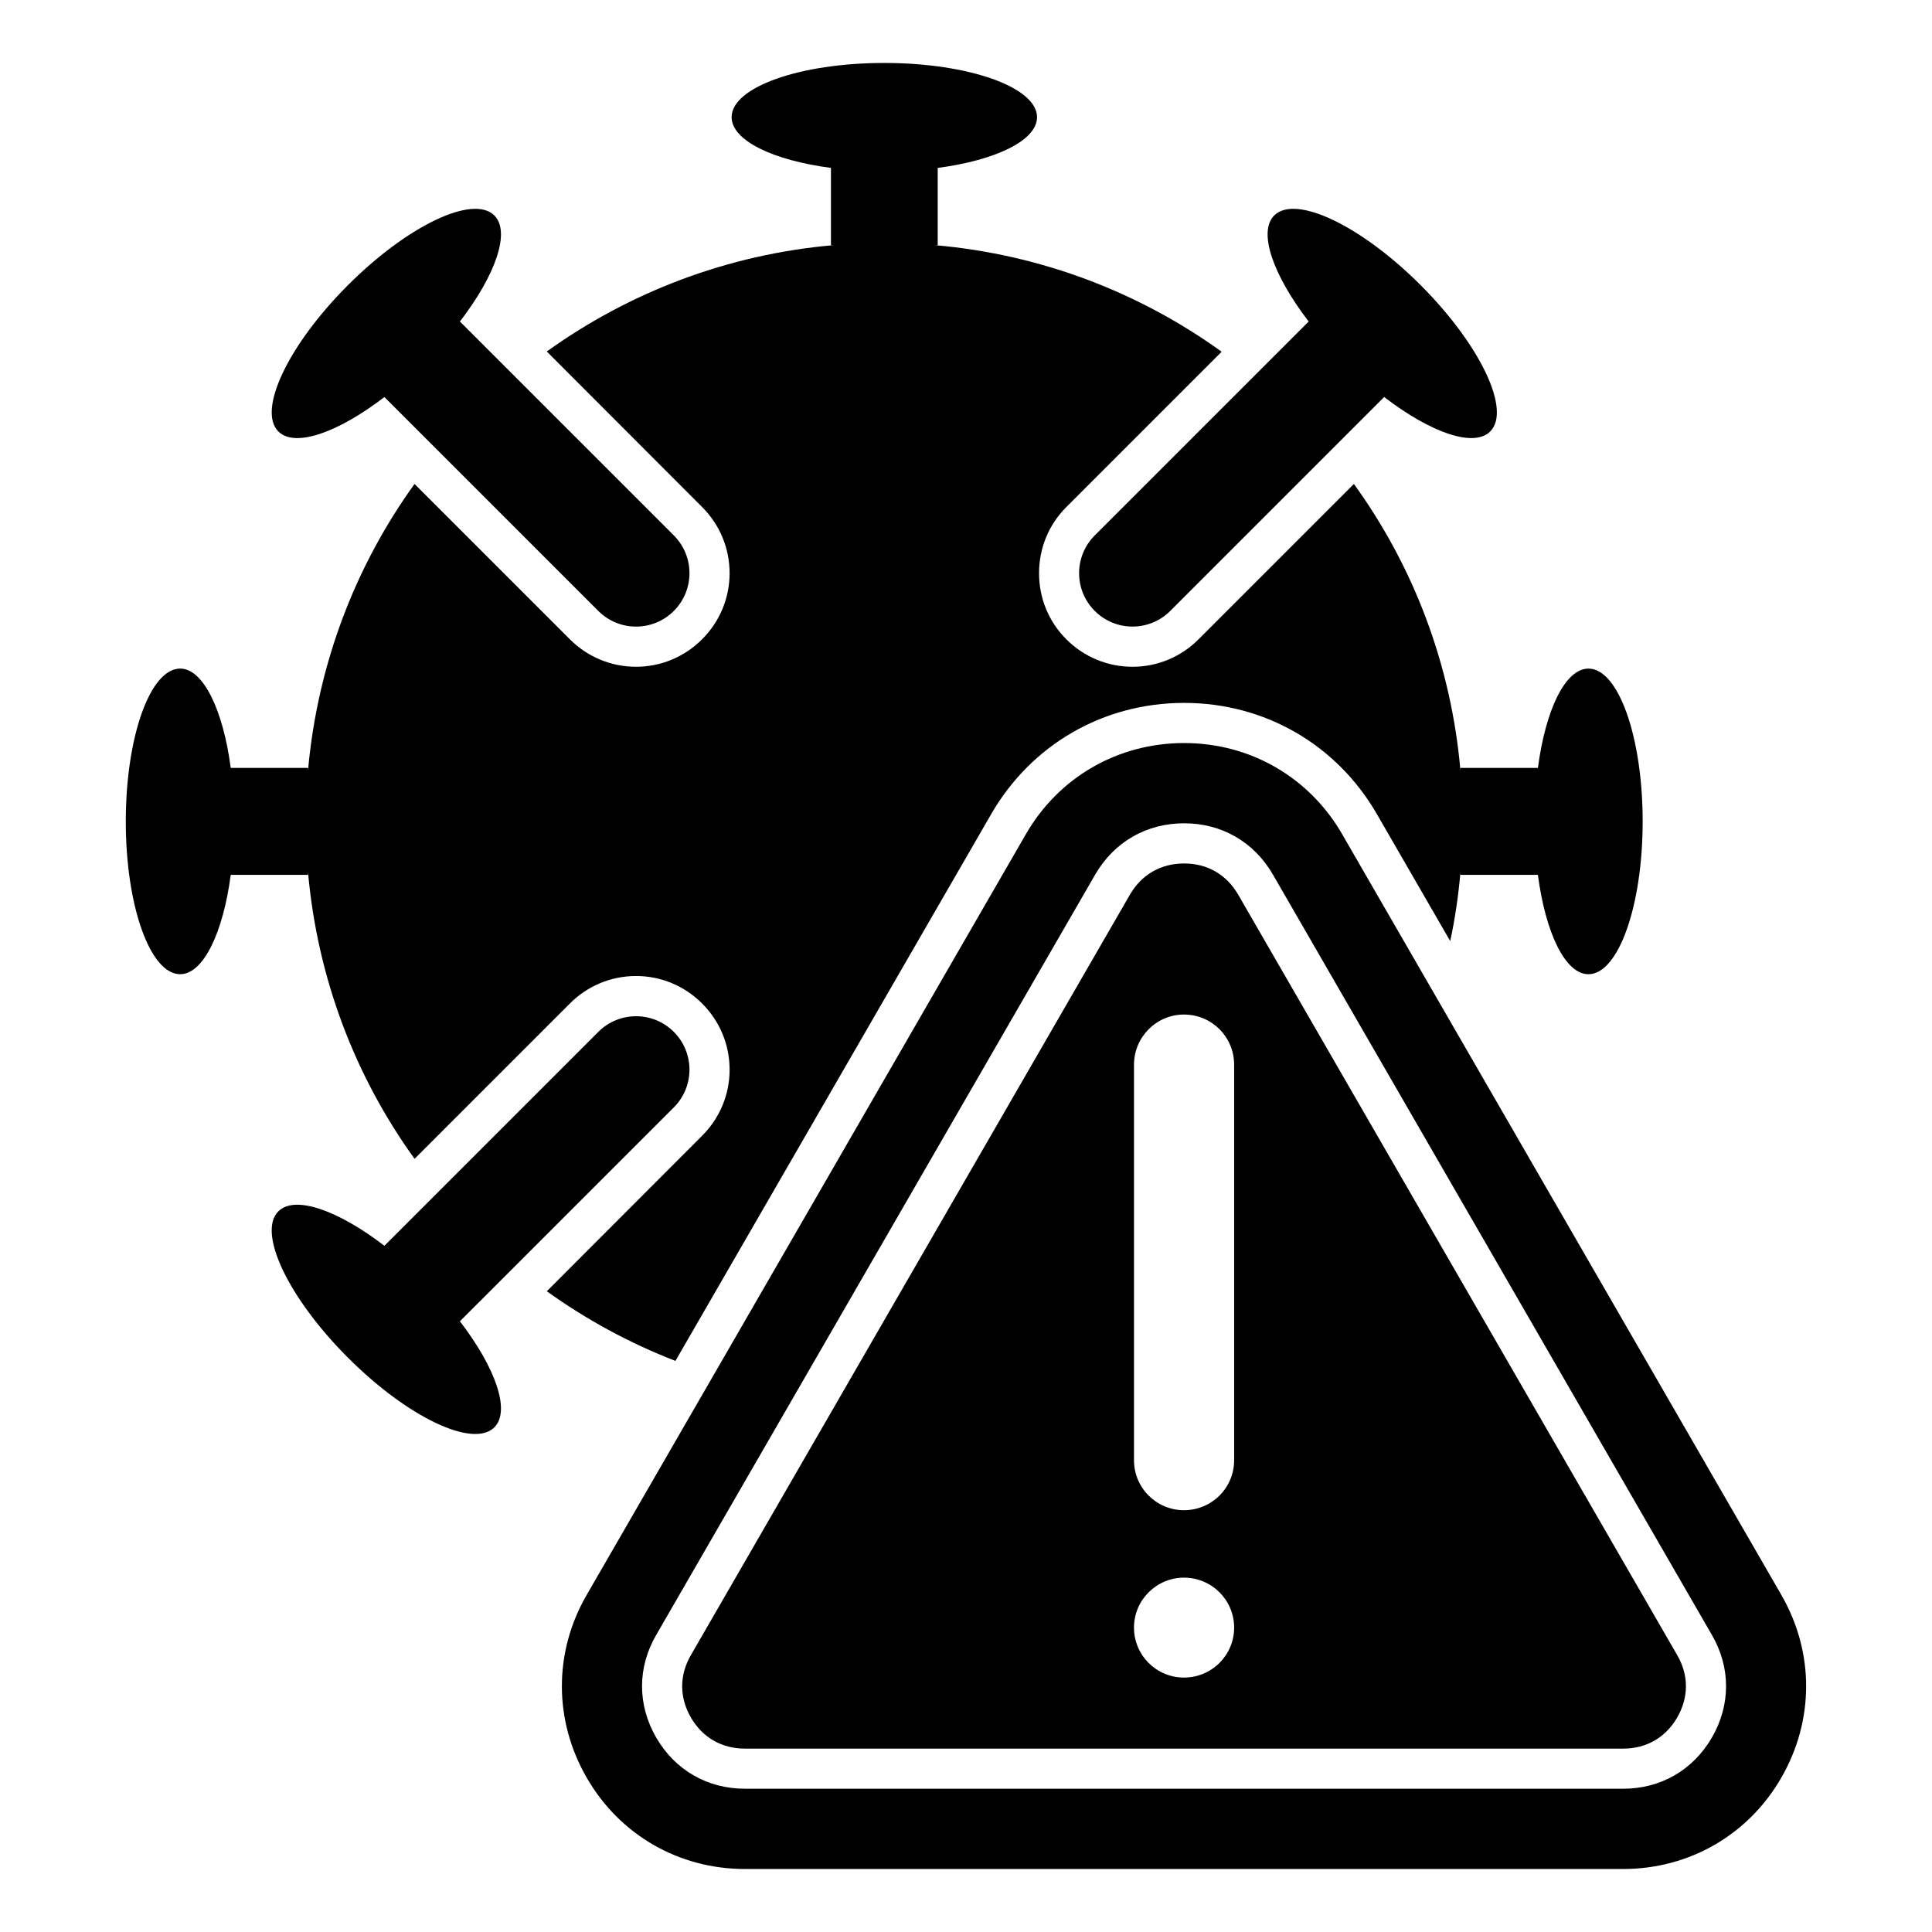 <?xml version="1.0" encoding="UTF-8"?>
<!-- Uploaded to: SVG Repo, www.svgrepo.com, Generator: SVG Repo Mixer Tools -->
<svg fill="#000000" width="800px" height="800px" version="1.1" viewBox="144 144 512 512" xmlns="http://www.w3.org/2000/svg">
 <g>
  <path d="m406.65 359.79c10.637-18.453 29.727-29.516 51.16-29.516 21.379 0 40.469 11.062 51.105 29.516l19.41 33.609c1.277-5.957 2.18-12.07 2.711-18.293v0.746h20.527c2.019 15.367 7.231 26.324 13.402 26.324 7.922 0 14.359-18.133 14.359-40.469 0-22.387-6.434-40.523-14.359-40.523-6.168 0-11.379 10.953-13.402 26.324h-20.527v0.746c-2.445-28.188-12.496-54.242-28.238-75.996l-41.16 41.16c-4.68 4.68-10.902 7.285-17.496 7.285-6.648 0-12.871-2.606-17.551-7.285s-7.231-10.902-7.231-17.496c0-6.648 2.551-12.871 7.231-17.551l41.16-41.16c-21.75-15.688-47.809-25.793-75.992-28.238h0.746v-20.473c15.367-2.019 26.324-7.285 26.324-13.453 0-7.926-18.137-14.363-40.473-14.363-22.391 0-40.469 6.434-40.469 14.359 0 6.168 10.902 11.434 26.324 13.453v20.473h0.691c-28.188 2.445-54.242 12.551-75.996 28.184l41.16 41.215c4.68 4.68 7.285 10.902 7.285 17.551 0 6.594-2.606 12.816-7.285 17.496-4.68 4.68-10.902 7.285-17.496 7.285-6.648 0-12.871-2.606-17.551-7.285l-41.16-41.16c-15.688 21.75-25.738 47.809-28.238 75.996v-0.746h-20.473c-2.019-15.367-7.285-26.324-13.402-26.324-7.977 0-14.41 18.133-14.41 40.523 0 22.336 6.434 40.469 14.41 40.469 6.117 0 11.379-10.953 13.402-26.324h20.473l0.004-0.742c2.5 28.238 12.551 54.242 28.238 75.992l41.16-41.16c4.68-4.68 10.902-7.285 17.551-7.285 6.594 0 12.816 2.606 17.496 7.285 4.68 4.68 7.285 10.902 7.285 17.551 0 6.594-2.606 12.816-7.285 17.496l-41.16 41.215c10.477 7.5 21.855 13.719 34.09 18.453z"/>
  <path d="m245.87 249.22 56.688 56.688c5.527 5.527 14.484 5.527 20.012 0 5.527-5.527 5.527-14.484 0-20.012l-56.688-56.688c9.453-12.312 13.48-23.746 9.129-28.102-5.621-5.621-22.969 2.633-38.789 18.453-15.82 15.82-24.07 33.168-18.453 38.789 4.356 4.352 15.789 0.324 28.102-9.129z"/>
  <path d="m322.57 437.47c5.527-5.527 5.527-14.484 0-20.012-5.527-5.527-14.484-5.527-20.012 0l-56.688 56.688c-12.312-9.453-23.746-13.48-28.102-9.129-5.621 5.621 2.633 22.969 18.453 38.789 15.82 15.82 33.168 24.07 38.789 18.453 4.352-4.352 0.324-15.789-9.129-28.102z"/>
  <path d="m434.12 285.89c-5.527 5.527-5.527 14.484 0 20.012s14.484 5.527 20.012 0l56.688-56.688c12.312 9.453 23.746 13.48 28.102 9.129 5.621-5.621-2.633-22.969-18.453-38.789-15.82-15.82-33.168-24.07-38.789-18.453-4.352 4.352-0.324 15.789 9.129 28.102z"/>
  <path d="m472.12 381.07c-3.086-5.316-8.191-8.242-14.305-8.242-6.168 0-11.273 2.926-14.359 8.242l-116.36 201.55c-3.086 5.316-3.086 11.168 0 16.539 3.086 5.316 8.191 8.242 14.305 8.242h232.77c6.117 0 11.223-2.926 14.305-8.242 3.086-5.371 3.086-11.223 0-16.539zm-4.945 203.62c-2.394 2.394-5.742 3.883-9.414 3.883-7.285 0-13.242-5.902-13.242-13.242 0-3.668 1.488-6.965 3.883-9.359 2.394-2.394 5.742-3.883 9.359-3.883 3.668 0 7.019 1.488 9.414 3.883 2.394 2.394 3.883 5.691 3.883 9.359s-1.488 6.969-3.883 9.359zm3.883-53.711c0 7.34-5.957 13.242-13.297 13.242-7.285 0-13.242-5.902-13.242-13.242v-104.82c0-7.34 5.957-13.297 13.242-13.297 3.668 0 7.019 1.488 9.414 3.883s3.883 5.742 3.883 9.414z"/>
  <path d="m616.07 566.66-116.36-201.55c-8.723-15.156-24.41-24.195-41.906-24.195-17.551 0-33.238 9.039-41.961 24.195l-116.36 201.55c-8.773 15.156-8.773 33.238 0 48.445 8.719 15.156 24.41 24.199 41.906 24.199h232.77c17.496 0 33.184-9.039 41.906-24.195 8.773-15.211 8.773-33.293-0.004-48.449zm-18.398 37.812c-5 8.613-13.562 13.562-23.504 13.562l-232.77-0.004c-9.945 0-18.508-4.945-23.504-13.562-5-8.668-5-18.559 0-27.176l116.36-201.55c5-8.613 13.562-13.562 23.559-13.562 9.945 0 18.508 4.945 23.504 13.562l116.36 201.55c4.996 8.613 4.996 18.508 0 27.176z"/>
 </g>
</svg>